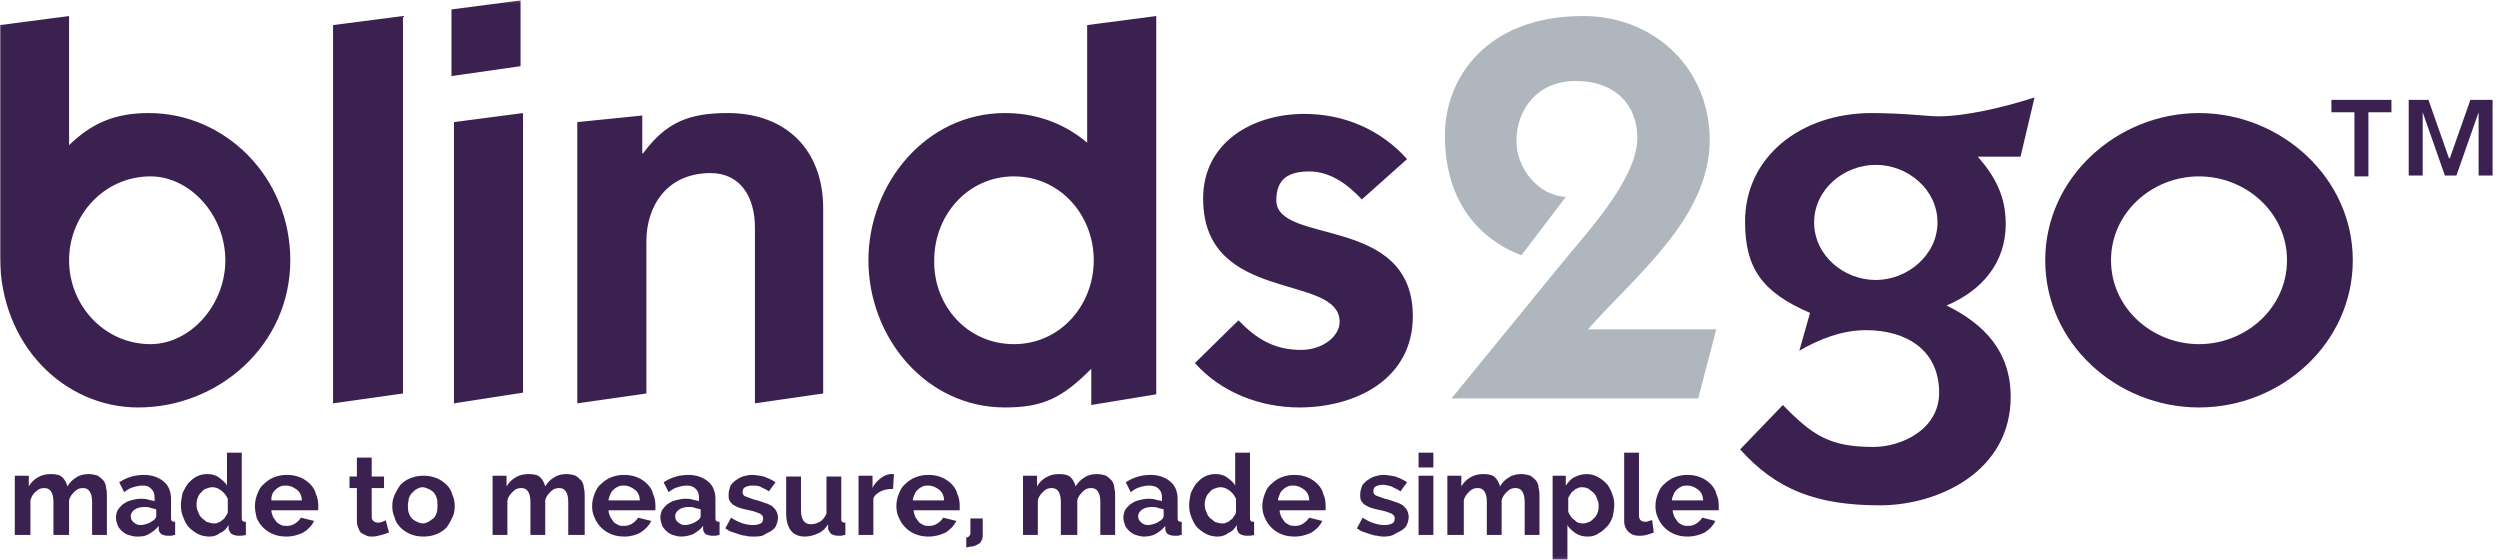 <svg width="1000" height="224" viewBox="0 0 1000 224" fill="none" xmlns="http://www.w3.org/2000/svg">
<g clip-path="url(#clip0_1230_13453)">
<mask id="mask0_1230_13453" style="mask-type:luminance" maskUnits="userSpaceOnUse" x="0" y="0" width="1000" height="224">
<path d="M1000 0.156H0V223.84H1000V0.156Z" fill="white"/>
</mask>
<g mask="url(#mask0_1230_13453)">
<path d="M27.632 58.051C36.842 49.169 46.053 45.222 59.539 45.222C90.132 45.222 116.118 70.88 116.118 104.104C116.118 137.985 87.5 162.985 55.263 162.985C25.987 162.985 0 138.314 0 102.459V10.025L27.632 6.406V58.051ZM27.632 104.104C27.632 122.196 41.776 137.656 60.197 137.656C75.987 137.656 90.132 122.196 90.132 104.104C90.132 86.011 75.987 70.551 60.197 70.551C41.776 70.551 27.632 86.011 27.632 104.104ZM133.224 161.34V10.025L161.184 6.406V157.393L133.224 161.34ZM181.579 48.84L209.211 45.222V157.064L181.579 161.34V48.84ZM230.921 48.84L256.908 46.209V61.34H257.237C266.447 48.84 275.658 45.222 291.118 45.222C314.145 45.222 329.276 59.696 329.276 83.38V157.393L301.974 161.34V90.946C301.974 79.104 296.382 69.235 284.211 69.235C266.776 69.235 258.553 82.393 258.553 96.538V157.393L230.921 161.34V48.84ZM436.513 147.525C425 159.038 417.434 162.985 401.974 162.985C370.395 162.985 347.368 135.025 347.368 104.104C347.368 73.511 370.395 45.222 401.974 45.222C413.158 45.222 424.671 48.511 434.868 57.064V10.025L462.5 6.406V157.722L436.513 161.998V147.525ZM405.592 137.656C424.013 137.656 437.5 122.196 437.5 104.104C437.5 86.011 424.013 70.551 405.592 70.551C387.171 70.551 373.684 86.011 373.684 104.104C373.355 122.196 386.842 137.656 405.592 137.656ZM495.395 128.117C502.632 135.683 509.868 139.959 520.395 139.959C529.276 139.959 535.855 134.367 535.855 128.775C535.855 109.038 481.25 121.867 481.25 79.433C481.25 56.735 501.316 45.551 521.711 45.551C537.5 45.551 552.303 51.801 562.829 63.643L544.737 79.761C539.145 73.841 532.237 68.577 523.684 68.577C515.461 68.577 510.526 71.538 510.526 80.091C510.526 98.183 565.132 85.683 565.132 126.472C565.132 151.801 542.105 162.985 519.737 162.985C504.276 162.985 488.487 157.064 477.961 145.222L495.395 128.117Z" fill="#3B214F"/>
<path d="M580.593 159.367L623.027 107.393C634.211 93.577 654.935 71.867 654.935 55.09C654.935 42.59 646.711 32.393 630.264 32.393C615.132 32.393 606.579 43.577 606.579 56.406C606.579 67.261 615.132 78.117 626.316 78.775L608.553 102.13C598.027 98.183 577.961 86.341 577.961 54.104C577.961 31.077 594.737 6.406 633.224 6.406C661.514 6.406 683.882 27.13 683.882 56.077C683.882 87.327 653.619 110.683 635.198 131.735H686.514L679.277 159.367H580.593Z" fill="#AFB6BD"/>
<path d="M724.01 125.156C704.931 116.933 698.023 107.393 698.023 88.643C698.023 62.656 720.392 45.222 748.681 45.222C761.181 45.222 771.378 46.538 775.326 46.538C786.181 46.538 801.642 42.919 813.813 38.972L808.22 62.656H791.115C798.023 70.551 802.299 78.446 802.299 89.63C802.299 105.09 792.76 116.275 778.615 122.196C794.076 129.762 804.273 140.946 804.273 158.709C804.273 188.643 775.326 202.13 751.971 202.13C726.642 202.13 710.523 195.88 696.049 179.761L713.155 161.998C724.997 174.169 731.905 178.775 749.339 178.775C760.523 178.775 775.655 171.867 775.655 157.064C775.655 139.959 762.497 132.064 746.378 132.064C736.839 132.064 727.628 135.683 719.734 140.288L724.01 125.156ZM750.326 111.998C762.826 111.998 774.997 102.13 774.997 88.972C774.997 75.814 763.155 65.946 750.326 65.946C737.497 65.946 725.655 75.814 725.655 88.972C725.655 102.13 737.497 111.998 750.326 111.998ZM879.602 45.222C912.168 45.222 941.115 70.88 941.115 104.104C941.115 137.327 912.497 162.985 879.602 162.985C846.707 162.985 818.089 137.327 818.089 104.104C818.089 70.88 847.036 45.222 879.602 45.222ZM879.602 137.656C898.352 137.656 914.8 123.183 914.8 104.104C914.8 85.025 898.352 70.551 879.602 70.551C860.852 70.551 844.405 85.025 844.405 104.104C844.405 123.183 860.852 137.656 879.602 137.656ZM941.773 44.893H932.563V39.959H956.576V44.893H947.365V70.551H941.773V44.893ZM962.497 39.959H971.378L979.602 63.314H979.931L988.155 39.959H997.036V70.222H991.444V44.893L982.563 70.222H977.957L969.076 44.893V70.222H963.484V39.959H962.497ZM208.221 26.472L180.589 30.419V3.775L208.221 0.156V26.472ZM42.76 213.972H36.839V200.814C36.839 198.84 36.51 197.525 35.852 196.538C35.194 195.551 34.207 195.222 33.221 195.222C31.905 195.222 30.918 195.551 29.931 196.538C28.944 197.525 27.957 198.512 27.628 200.156V213.972H21.378V200.814C21.378 198.84 21.049 197.525 20.392 196.538C19.734 195.551 18.747 195.222 17.76 195.222C16.444 195.222 15.457 195.551 14.471 196.538C13.155 197.525 12.497 198.84 12.168 200.156V213.972H5.918V190.288H11.51V194.564C12.497 192.919 13.484 191.933 15.128 190.946C16.773 189.959 18.418 189.63 20.392 189.63C22.365 189.63 24.01 189.959 24.997 190.946C25.984 191.933 26.642 193.248 26.971 194.564C27.957 192.919 29.273 191.604 30.589 190.946C31.905 189.959 33.878 189.63 35.523 189.63C36.839 189.63 38.155 189.959 39.142 190.288C40.128 190.946 40.786 191.604 41.444 192.262C42.102 193.248 42.431 194.235 42.431 195.222C42.76 196.209 42.76 197.525 42.76 198.512V213.972ZM54.602 214.63C53.615 214.63 52.3 214.301 51.313 213.972C50.326 213.643 49.339 212.985 48.681 212.327C48.023 211.669 47.365 211.012 47.036 210.025C46.707 209.038 46.378 208.051 46.378 207.064C46.378 206.077 46.707 204.762 47.036 204.104C47.694 203.117 48.352 202.459 49.01 201.801C49.997 201.143 50.984 200.485 52.3 200.156C53.615 199.827 54.931 199.498 56.247 199.498C57.234 199.498 58.221 199.498 59.208 199.827C60.194 200.156 61.181 200.156 61.839 200.485V199.169C61.839 197.525 61.51 196.538 60.523 195.551C59.536 194.564 58.878 194.235 56.905 194.235C55.589 194.235 54.273 194.564 53.286 194.893C51.971 195.222 50.984 195.88 49.668 196.867L47.694 192.919C50.655 190.946 53.944 189.959 57.563 189.959C60.852 189.959 63.484 190.946 65.457 192.59C67.431 194.235 68.418 196.538 68.418 199.827V207.064C68.418 207.722 68.418 208.051 68.747 208.38C69.076 208.709 69.405 208.709 70.063 208.709V213.972C69.405 213.972 69.076 214.301 68.418 214.301H67.102C66.115 214.301 65.128 213.972 64.471 213.643C63.813 212.985 63.484 212.327 63.484 211.669V210.354C62.497 211.669 61.181 212.656 59.536 213.643C57.892 214.63 56.247 214.63 54.602 214.63ZM56.247 210.025C57.234 210.025 58.221 209.696 59.208 209.367C60.194 209.038 60.852 208.38 61.51 208.051C62.168 207.393 62.497 207.064 62.497 206.406V203.775C61.839 203.446 60.852 203.446 60.194 203.117C59.208 202.788 58.55 202.788 57.892 202.788C56.247 202.788 54.931 203.117 53.944 203.775C52.958 204.433 52.3 205.419 52.3 206.406C52.3 207.393 52.628 208.38 53.615 209.038C54.273 209.696 55.26 210.025 56.247 210.025ZM83.878 214.63C82.234 214.63 80.589 214.301 79.273 213.643C77.957 212.985 76.642 211.998 75.655 211.011C74.668 210.025 74.01 208.709 73.352 207.064C72.694 205.419 72.365 204.104 72.365 202.13C72.365 200.485 72.694 198.84 73.023 197.196C73.681 195.88 74.339 194.564 75.326 193.248C76.313 192.262 77.299 191.275 78.615 190.617C79.931 189.959 81.247 189.63 82.892 189.63C84.536 189.63 86.181 189.959 87.497 190.946C88.813 191.933 90.128 192.919 90.786 194.235V181.077H96.707V207.064C96.707 207.722 96.707 208.051 97.036 208.38C97.365 208.709 97.694 208.709 98.352 208.709V213.972C97.365 214.301 96.378 214.301 95.392 214.301C94.405 214.301 93.418 213.972 92.76 213.643C92.102 213.314 91.773 212.327 91.444 211.669V210.025C90.457 211.669 89.471 212.656 87.826 213.314C87.168 213.972 85.523 214.63 83.878 214.63ZM85.523 209.367C86.181 209.367 86.839 209.367 87.168 209.038C87.826 208.709 88.484 208.709 88.813 208.051C89.471 207.722 89.799 207.393 90.128 206.735C90.457 206.406 90.786 205.748 91.115 205.09V199.498C90.457 198.183 89.799 197.196 88.484 196.209C87.168 195.222 86.181 194.893 84.865 194.893C83.878 194.893 83.221 195.222 82.234 195.551C81.247 195.88 80.918 196.538 80.26 197.196C79.602 197.854 79.273 198.511 78.944 199.498C78.615 200.485 78.615 201.143 78.615 202.13C78.615 203.117 78.944 204.104 79.273 204.762C79.602 205.748 79.931 206.406 80.589 207.064C81.247 207.722 81.905 208.051 82.563 208.709C83.878 209.038 84.536 209.367 85.523 209.367ZM114.471 214.63C112.497 214.63 110.852 214.301 109.207 213.643C107.563 212.985 106.247 211.998 105.26 211.011C104.273 210.025 103.286 208.709 102.628 207.064C102.3 205.419 101.971 204.104 101.971 202.459C101.971 200.814 102.299 199.169 102.957 197.525C103.615 195.88 104.273 194.564 105.589 193.577C106.576 192.59 107.892 191.604 109.536 190.946C111.181 190.288 112.826 189.959 114.8 189.959C116.773 189.959 118.418 190.288 120.063 190.946C121.707 191.604 123.023 192.59 124.01 193.577C124.997 194.564 125.984 195.88 126.313 197.525C126.971 198.84 127.3 200.485 127.3 202.13V204.104H108.549C108.549 205.09 108.878 205.748 109.207 206.735C109.536 207.393 110.194 208.051 110.523 208.709C111.181 209.367 111.839 209.696 112.497 210.025C113.155 210.354 113.813 210.354 114.8 210.354C116.115 210.354 117.102 210.025 118.089 209.367C119.076 208.709 119.734 208.051 120.392 207.064L125.655 208.38C124.668 210.354 123.352 211.669 121.378 212.985C119.405 213.972 117.102 214.63 114.471 214.63ZM120.721 200.156C120.721 198.512 120.063 196.867 118.747 195.88C117.431 194.893 116.115 194.235 114.471 194.235C113.813 194.235 112.826 194.235 112.168 194.564C111.51 194.893 110.852 195.222 110.194 195.88C109.536 196.538 109.207 196.867 108.878 197.854C108.549 198.511 108.549 199.498 108.549 200.156H120.721ZM155.589 212.985C154.931 213.314 153.615 213.643 152.628 213.972C151.313 214.301 150.326 214.63 149.01 214.63C148.023 214.63 147.365 214.63 146.707 214.301L144.734 213.314C144.076 212.985 143.747 212.327 143.418 211.34C143.089 210.683 142.76 209.696 142.76 208.709V195.222H139.799V190.617H142.76V183.051H148.681V190.617H153.615V195.222H148.681V206.735C148.681 207.722 149.01 208.051 149.339 208.38C149.668 208.709 150.326 209.038 150.984 209.038C151.642 209.038 152.299 209.038 152.957 208.709C153.615 208.38 153.944 208.38 154.273 208.051L155.589 212.985ZM169.405 214.63C167.431 214.63 165.786 214.301 164.142 213.643C162.497 212.985 161.181 211.998 160.194 211.011C159.207 210.025 158.221 208.709 157.892 207.064C157.234 205.748 156.905 204.104 156.905 202.459C156.905 200.814 157.234 199.169 157.892 197.854C158.549 196.538 159.207 195.222 160.194 193.906C161.181 192.919 162.497 191.933 164.142 191.275C165.786 190.617 167.431 190.288 169.405 190.288C171.378 190.288 173.023 190.617 174.668 191.275C176.313 191.933 177.628 192.919 178.615 193.906C179.602 194.893 180.589 196.209 180.918 197.854C181.576 199.169 181.905 200.814 181.905 202.459C181.905 204.104 181.576 205.748 180.918 207.064C180.26 208.38 179.602 209.696 178.615 211.011C177.628 211.998 176.313 212.985 174.668 213.643C173.023 214.301 171.378 214.63 169.405 214.63ZM163.155 202.13C163.155 203.117 163.155 204.104 163.484 205.09C163.813 206.077 164.142 206.735 164.799 207.393C165.457 208.051 166.115 208.38 166.773 208.709C167.431 209.038 168.418 209.367 169.076 209.367C170.063 209.367 170.721 209.038 171.378 208.709C172.036 208.38 172.694 207.722 173.352 207.393C174.01 206.735 174.339 206.077 174.668 205.09C174.997 204.104 174.997 203.117 174.997 202.13C174.997 201.143 174.997 200.156 174.668 199.169C174.339 198.183 174.01 197.525 173.352 196.867C172.694 196.209 172.036 195.88 171.378 195.551C170.721 195.222 169.734 194.893 169.076 194.893C168.089 194.893 167.431 195.222 166.773 195.551C166.115 195.88 165.457 196.538 164.799 197.196C164.142 197.854 163.813 198.511 163.484 199.498C163.484 200.156 163.155 201.143 163.155 202.13ZM233.221 213.972H227.299V200.814C227.299 198.84 226.971 197.525 226.313 196.538C225.655 195.551 224.668 195.222 223.681 195.222C222.365 195.222 221.378 195.551 220.392 196.538C219.405 197.525 218.418 198.512 218.089 200.156V213.972H212.168V200.814C212.168 198.84 211.839 197.525 211.181 196.538C210.523 195.551 209.536 195.222 208.549 195.222C207.234 195.222 206.247 195.551 205.26 196.538C204.273 197.525 203.286 198.512 202.957 200.156V213.972H197.036V190.288H202.628V194.564C203.615 192.919 204.602 191.933 206.247 190.946C207.892 189.959 209.536 189.63 211.51 189.63C213.484 189.63 215.128 189.959 216.115 190.946C217.102 191.933 217.76 193.248 218.089 194.564C219.076 192.919 220.392 191.604 221.707 190.946C223.023 189.959 224.997 189.63 226.642 189.63C227.957 189.63 229.273 189.959 230.26 190.288C231.247 190.946 231.905 191.604 232.563 192.262C233.221 193.248 233.549 194.235 233.549 195.222C233.878 196.209 233.878 197.525 233.878 198.512V213.972H233.221ZM249.668 214.63C247.694 214.63 246.049 214.301 244.405 213.643C242.76 212.985 241.444 211.998 240.457 211.011C239.471 210.025 238.484 208.709 237.826 207.064C237.168 205.748 236.839 204.104 236.839 202.459C236.839 200.814 237.168 199.169 237.826 197.525C238.484 195.88 239.142 194.564 240.457 193.577C241.444 192.59 242.76 191.604 244.405 190.946C246.049 190.288 247.694 189.959 249.668 189.959C251.642 189.959 253.286 190.288 254.931 190.946C256.576 191.604 257.892 192.59 258.878 193.577C259.865 194.564 260.852 195.88 261.181 197.525C261.839 198.84 262.168 200.485 262.168 202.13V204.104H243.418C243.418 205.09 243.747 205.748 244.076 206.735C244.405 207.393 245.063 208.051 245.392 208.709C246.049 209.367 246.707 209.696 247.365 210.025C248.023 210.354 248.681 210.354 249.668 210.354C250.984 210.354 251.971 210.025 252.957 209.367C253.944 208.709 254.602 208.051 255.26 207.064L260.523 208.38C259.536 210.354 258.221 211.669 256.247 212.985C254.602 213.972 252.299 214.63 249.668 214.63ZM255.918 200.156C255.918 198.512 255.26 196.867 253.944 195.88C252.628 194.893 251.313 194.235 249.668 194.235C249.01 194.235 248.023 194.235 247.365 194.564C246.707 194.893 246.049 195.222 245.392 195.88C244.734 196.538 244.405 196.867 244.076 197.854C243.747 198.511 243.418 199.498 243.418 200.156H255.918ZM272.365 214.63C271.378 214.63 270.063 214.301 269.076 213.972C268.089 213.643 267.102 212.985 266.444 212.327C265.786 211.669 265.128 211.012 264.799 210.025C264.471 209.038 264.142 208.051 264.142 207.064C264.142 206.077 264.471 204.762 264.799 204.104C265.457 203.117 266.115 202.459 266.773 201.801C267.76 201.143 268.747 200.485 270.063 200.156C271.378 199.827 272.694 199.498 274.01 199.498C274.997 199.498 275.984 199.498 276.971 199.827C277.957 200.156 278.944 200.156 279.602 200.485V199.169C279.602 197.525 279.273 196.538 278.286 195.551C277.299 194.564 276.313 194.235 274.668 194.235C273.352 194.235 272.036 194.564 271.049 194.893C269.734 195.222 268.747 195.88 267.431 196.867L265.457 192.919C268.418 190.946 271.707 189.959 275.326 189.959C278.615 189.959 281.247 190.946 283.221 192.59C285.194 194.235 286.181 196.538 286.181 199.827V207.064C286.181 207.722 286.181 208.051 286.51 208.38C286.839 208.709 287.168 208.709 287.826 208.709V213.972C287.168 213.972 286.839 214.301 286.181 214.301H284.865C283.878 214.301 282.892 213.972 282.234 213.643C281.576 212.985 281.247 212.327 281.247 211.669V210.354C280.26 211.669 278.944 212.656 277.299 213.643C275.655 214.301 274.01 214.63 272.365 214.63ZM274.01 210.025C274.997 210.025 275.984 209.696 276.971 209.367C277.957 209.038 278.615 208.38 279.273 208.051C279.931 207.393 280.26 207.064 280.26 206.406V203.775C279.602 203.446 278.615 203.446 277.957 203.117C276.971 202.788 276.313 202.788 275.655 202.788C274.01 202.788 272.694 203.117 271.707 203.775C270.721 204.433 270.063 205.419 270.063 206.406C270.063 207.393 270.392 208.38 271.378 209.038C272.365 209.696 272.694 210.025 274.01 210.025ZM301.313 214.63C300.326 214.63 299.339 214.63 298.352 214.301C297.365 214.301 296.378 213.972 295.392 213.643L292.431 212.656C291.444 212.327 290.786 211.669 290.128 211.34L292.431 207.064C295.392 209.038 298.352 210.025 301.313 210.025C302.628 210.025 303.615 209.696 304.273 209.367C304.931 209.038 305.26 208.38 305.26 207.393C305.26 206.406 304.931 206.077 303.944 205.419C302.957 205.09 301.642 204.433 299.668 204.104C298.023 203.775 296.707 203.446 295.721 203.117C294.734 202.788 293.747 202.13 293.089 201.801C292.431 201.143 292.102 200.814 291.773 200.156C291.444 199.498 291.444 198.84 291.444 197.854C291.444 196.538 291.773 195.551 292.102 194.564C292.431 193.577 293.418 192.919 294.076 192.262C295.063 191.604 296.049 190.946 297.036 190.617C298.352 190.288 299.339 189.959 300.655 189.959C302.299 189.959 303.944 190.288 305.589 190.617C307.234 191.275 308.878 191.933 310.194 192.919L307.563 196.538C306.247 195.551 304.931 195.222 303.944 194.564C302.957 194.235 301.642 194.235 300.655 194.235C299.668 194.235 298.681 194.564 298.023 194.893C297.365 195.222 297.036 195.88 297.036 196.867C297.036 197.525 297.365 198.183 298.023 198.512C298.681 198.84 299.997 199.169 301.642 199.827C303.286 200.156 304.931 200.814 305.918 201.143C307.234 201.472 308.221 202.13 308.878 202.459C309.536 203.117 310.194 203.775 310.523 204.433C310.852 205.09 311.181 206.077 311.181 207.064C311.181 208.051 310.852 209.367 310.523 210.025C310.194 211.012 309.536 211.669 308.549 212.327C307.563 212.985 306.576 213.314 305.589 213.972C304.602 214.63 302.628 214.63 301.313 214.63ZM322.036 214.63C319.734 214.63 317.76 213.972 316.444 212.327C315.128 210.683 314.471 208.38 314.471 205.419V190.617H320.392V204.104C320.392 207.722 321.707 209.696 324.339 209.696C325.655 209.696 326.642 209.367 327.957 208.709C328.944 208.051 329.931 207.064 330.589 205.419V190.617H336.51V207.393C336.51 208.051 336.51 208.38 336.839 208.709C337.168 209.038 337.497 209.038 338.155 209.038V213.972C337.497 213.972 336.839 214.301 336.51 214.301H335.194C334.207 214.301 333.221 213.972 332.563 213.643C331.905 212.985 331.576 212.327 331.247 211.669V209.696C330.26 211.34 328.944 212.656 327.299 213.314C325.984 213.972 324.01 214.63 322.036 214.63ZM357.234 195.551C355.26 195.551 353.615 195.88 352.299 196.538C350.984 197.196 349.668 198.183 349.339 199.498V213.972H343.418V190.288H349.01V195.222C349.668 193.577 350.984 192.261 352.299 191.275C353.615 190.288 354.931 189.63 356.576 189.63H357.563L357.234 195.551ZM371.378 214.63C369.405 214.63 367.76 214.301 366.115 213.643C364.471 212.985 363.155 211.998 362.168 211.011C361.181 210.025 360.194 208.709 359.536 207.064C358.878 205.748 358.549 204.104 358.549 202.459C358.549 200.814 358.878 199.169 359.536 197.525C360.194 195.88 360.852 194.564 362.168 193.577C363.155 192.59 364.471 191.604 366.115 190.946C367.76 190.288 369.405 189.959 371.378 189.959C373.352 189.959 374.997 190.288 376.642 190.946C378.286 191.604 379.602 192.59 380.589 193.577C381.576 194.564 382.563 195.88 382.892 197.525C383.549 198.84 383.878 200.485 383.878 202.13V204.104H365.457C365.457 205.09 365.786 205.748 366.115 206.735C366.444 207.393 367.102 208.051 367.431 208.709C368.089 209.367 368.747 209.696 369.405 210.025C370.063 210.354 370.721 210.354 371.707 210.354C373.023 210.354 374.01 210.025 374.997 209.367C375.984 208.709 376.642 208.051 377.299 207.064L382.563 208.38C381.576 210.354 380.26 211.669 378.286 212.985C376.313 213.972 374.01 214.63 371.378 214.63ZM377.628 200.156C377.628 198.512 376.971 196.867 375.655 195.88C374.339 194.893 373.023 194.235 371.378 194.235C370.721 194.235 369.734 194.235 369.076 194.564C368.418 194.893 367.76 195.222 367.102 195.88C366.444 196.538 366.115 196.867 365.786 197.854C365.457 198.511 365.128 199.498 365.128 200.156H377.628ZM386.51 214.959C386.839 214.959 387.168 214.959 387.497 214.63C387.826 214.301 388.155 213.972 388.155 213.314V207.393H393.089V214.301C393.089 215.288 392.76 215.946 392.431 216.604C392.102 217.262 391.444 217.59 390.786 217.919C390.128 218.248 389.471 218.577 388.813 218.577C388.155 218.577 387.497 218.906 386.51 218.906V214.959ZM446.049 213.972H440.128V200.814C440.128 198.84 439.799 197.525 439.142 196.538C438.484 195.551 437.497 195.222 436.51 195.222C435.194 195.222 434.207 195.551 433.221 196.538C432.234 197.525 431.247 198.512 430.918 200.156V213.972H424.339V200.814C424.339 198.84 424.01 197.525 423.352 196.538C422.694 195.551 421.707 195.222 420.721 195.222C419.405 195.222 418.418 195.551 417.431 196.538C416.444 197.525 415.457 198.512 415.128 200.156V213.972H409.207V190.288H414.799V194.564C415.786 192.919 416.773 191.933 418.418 190.946C420.063 189.959 421.707 189.63 423.681 189.63C425.655 189.63 427.299 189.959 428.286 190.946C429.273 191.933 429.931 193.248 430.26 194.564C431.247 192.919 432.563 191.604 433.878 190.946C435.194 189.959 437.168 189.63 438.813 189.63C440.128 189.63 441.444 189.959 442.431 190.288C443.418 190.946 444.076 191.604 444.734 192.262C445.392 193.248 445.721 194.235 445.721 195.222C446.049 196.209 446.049 197.525 446.049 198.512V213.972ZM457.563 214.63C456.576 214.63 455.26 214.301 454.273 213.972C453.286 213.643 452.299 212.985 451.642 212.327C450.984 211.669 450.326 211.012 449.997 210.025C449.668 209.038 449.339 208.051 449.339 207.064C449.339 206.077 449.668 204.762 449.997 204.104C450.655 203.117 451.313 202.459 451.971 201.801C452.957 201.143 453.944 200.485 455.26 200.156C456.576 199.827 457.892 199.498 459.207 199.498C460.194 199.498 461.181 199.498 462.168 199.827C463.155 200.156 464.142 200.156 464.799 200.485V199.169C464.799 197.525 464.471 196.538 463.484 195.551C462.497 194.564 461.181 194.235 459.536 194.235C458.221 194.235 456.905 194.564 455.918 194.893C454.602 195.222 453.615 195.88 452.299 196.867L450.326 192.919C453.286 190.946 456.576 189.959 460.194 189.959C463.484 189.959 466.115 190.946 468.089 192.59C470.063 194.235 471.049 196.538 471.049 199.827V207.064C471.049 207.722 471.049 208.051 471.378 208.38C471.707 208.709 472.036 208.709 472.694 208.709V213.972C472.036 213.972 471.707 214.301 471.049 214.301H469.734C468.747 214.301 467.76 213.972 467.102 213.643C466.444 212.985 466.115 212.327 466.115 211.669V210.354C465.128 211.669 463.813 212.656 462.168 213.643C460.852 214.301 459.207 214.63 457.563 214.63ZM459.207 210.025C460.194 210.025 461.181 209.696 462.168 209.367C463.155 209.038 463.813 208.38 464.471 208.051C465.128 207.393 465.457 207.064 465.457 206.406V203.775C464.799 203.446 463.813 203.446 463.155 203.117C462.168 202.788 461.51 202.788 460.852 202.788C459.207 202.788 457.892 203.117 456.905 203.775C455.918 204.433 455.26 205.419 455.26 206.406C455.26 207.393 455.589 208.38 456.576 209.038C457.234 209.696 458.221 210.025 459.207 210.025ZM487.168 214.63C485.523 214.63 483.878 214.301 482.563 213.643C481.247 212.985 479.931 211.998 478.944 211.011C477.957 210.025 477.299 208.709 476.642 207.064C475.984 205.419 475.655 204.104 475.655 202.13C475.655 200.485 475.984 198.84 476.313 197.196C476.971 195.88 477.628 194.564 478.615 193.248C479.602 192.262 480.589 191.275 481.905 190.617C483.221 189.959 484.536 189.63 486.181 189.63C487.826 189.63 489.471 189.959 490.786 190.946C492.102 191.933 493.418 192.919 494.076 194.235V181.077H499.997V207.064C499.997 207.722 499.997 208.051 500.326 208.38C500.655 208.709 500.984 208.709 501.642 208.709V213.972C500.655 214.301 499.668 214.301 498.681 214.301C497.694 214.301 496.707 213.972 496.049 213.643C495.392 213.314 495.063 212.327 494.734 211.669V210.025C493.747 211.669 492.76 212.656 491.115 213.314C490.457 213.972 488.813 214.63 487.168 214.63ZM488.813 209.367C489.471 209.367 490.128 209.367 490.457 209.038C491.115 208.709 491.773 208.709 492.102 208.051C492.76 207.722 493.089 207.393 493.418 206.735C493.747 206.406 494.076 205.748 494.405 205.09V199.498C493.747 198.183 493.089 197.196 491.773 196.209C490.457 195.222 489.471 194.893 488.155 194.893C487.168 194.893 486.51 195.222 485.523 195.551C484.536 195.88 484.207 196.538 483.549 197.196C482.892 197.854 482.563 198.511 482.234 199.498C481.905 200.485 481.905 201.143 481.905 202.13C481.905 203.117 482.234 204.104 482.563 204.762C482.892 205.748 483.221 206.406 483.878 207.064C484.536 207.722 485.194 208.051 485.852 208.709C486.839 209.038 487.826 209.367 488.813 209.367ZM517.76 214.63C515.786 214.63 514.142 214.301 512.497 213.643C510.852 212.985 509.536 211.998 508.549 211.011C507.563 210.025 506.576 208.709 505.918 207.064C505.26 205.748 504.931 204.104 504.931 202.459C504.931 200.814 505.26 199.169 505.918 197.525C506.576 195.88 507.234 194.564 508.549 193.577C509.536 192.59 510.852 191.604 512.497 190.946C514.142 190.288 515.786 189.959 517.76 189.959C519.734 189.959 521.378 190.288 523.023 190.946C524.668 191.604 525.984 192.59 526.971 193.577C527.957 194.564 528.944 195.88 529.273 197.525C529.931 198.84 530.26 200.485 530.26 202.13V204.104H511.839C511.839 205.09 512.168 205.748 512.497 206.735C512.826 207.393 513.484 208.051 513.813 208.709C514.471 209.367 515.128 209.696 515.786 210.025C516.444 210.354 517.102 210.354 518.089 210.354C519.405 210.354 520.392 210.025 521.378 209.367C522.365 208.709 523.023 208.051 523.681 207.064L528.944 208.38C527.957 210.354 526.642 211.669 524.668 212.985C522.694 213.972 520.392 214.63 517.76 214.63ZM523.681 200.156C523.681 198.512 523.023 196.867 521.707 195.88C520.392 194.893 519.076 194.235 517.431 194.235C516.773 194.235 515.786 194.235 515.128 194.564C514.471 194.893 513.813 195.222 513.155 195.88C512.497 196.538 512.168 196.867 511.839 197.854C511.51 198.511 511.181 199.498 511.181 200.156H523.681ZM553.944 214.63C552.957 214.63 551.971 214.63 550.984 214.301C549.997 214.301 549.01 213.972 548.023 213.643L545.063 212.656C544.076 212.327 543.418 211.669 542.76 211.34L545.063 207.064C548.023 209.038 550.984 210.025 553.944 210.025C555.26 210.025 556.247 209.696 556.905 209.367C557.563 209.038 557.892 208.38 557.892 207.393C557.892 206.406 557.563 206.077 556.576 205.419C555.589 205.09 554.273 204.433 552.299 204.104C550.655 203.775 549.339 203.446 548.352 203.117C547.365 202.788 546.378 202.13 545.72 201.801C545.063 201.143 544.734 200.814 544.405 200.156C544.076 199.498 544.076 198.84 544.076 197.854C544.076 196.538 544.405 195.551 544.734 194.564C545.063 193.577 546.049 192.919 546.707 192.262C547.694 191.604 548.681 190.946 549.668 190.617C550.984 190.288 551.971 189.959 553.286 189.959C554.931 189.959 556.576 190.288 558.221 190.617C559.865 191.275 561.51 191.933 562.826 192.919L560.194 196.538C558.878 195.551 557.563 195.222 556.576 194.564C555.26 194.235 554.273 193.906 552.957 193.906C551.971 193.906 550.984 194.235 550.326 194.564C549.668 194.893 549.339 195.551 549.339 196.538C549.339 197.196 549.668 197.854 550.326 198.183C550.984 198.512 552.299 198.84 553.944 199.498C555.589 199.827 557.234 200.485 558.221 200.814C559.536 201.143 560.523 201.801 561.181 202.13C561.839 202.788 562.497 203.446 562.826 204.104C563.155 204.762 563.484 205.748 563.484 206.735C563.484 207.722 563.155 209.038 562.826 209.696C562.497 210.683 561.839 211.34 560.852 211.998C559.865 212.656 558.878 212.985 557.892 213.643C556.905 214.301 555.26 214.63 553.944 214.63ZM567.431 186.998V181.077H573.352V186.998H567.431ZM567.431 213.972V190.288H573.352V213.972H567.431ZM615.786 213.972H609.865V200.814C609.865 198.84 609.536 197.525 608.878 196.538C608.221 195.551 607.234 195.222 606.247 195.222C604.931 195.222 603.944 195.551 602.957 196.538C601.971 197.525 600.984 198.512 600.655 200.156V213.972H594.734V200.814C594.734 198.84 594.405 197.525 593.747 196.538C593.089 195.551 592.102 195.222 591.115 195.222C589.799 195.222 588.813 195.551 587.826 196.538C586.839 197.525 585.852 198.512 585.523 200.156V213.972H578.944V190.288H584.536V194.564C585.523 192.919 586.51 191.933 588.155 190.946C589.799 189.959 591.444 189.63 593.418 189.63C595.392 189.63 597.036 189.959 598.023 190.946C599.01 191.933 599.668 193.248 599.997 194.564C600.984 192.919 602.299 191.604 603.615 190.946C604.931 189.959 606.905 189.63 608.549 189.63C609.865 189.63 611.181 189.959 612.168 190.288C613.155 190.946 613.813 191.604 614.471 192.262C615.128 193.248 615.457 194.235 615.457 195.222C615.786 196.209 615.786 197.525 615.786 198.512V213.972ZM635.194 214.63C633.221 214.63 631.905 214.301 630.26 213.314C628.944 212.327 627.628 211.34 626.971 210.025V223.84H621.049V190.288H626.313V194.235C627.299 192.919 628.286 191.604 629.602 190.946C630.918 190.288 632.563 189.63 634.536 189.63C636.181 189.63 637.497 189.959 638.813 190.617C640.128 191.275 641.444 192.262 642.431 193.248C643.418 194.235 644.076 195.551 644.734 197.196C645.392 198.84 645.721 200.156 645.721 201.801C645.721 203.446 645.392 205.09 645.063 206.735C644.405 208.38 643.747 209.696 642.76 210.683C641.773 211.669 640.786 212.656 639.47 213.314C638.155 214.301 636.51 214.63 635.194 214.63ZM633.221 209.367C634.207 209.367 634.865 209.038 635.852 208.709C636.51 208.38 637.168 207.722 637.826 207.064C638.484 206.406 638.813 205.748 639.142 204.762C639.471 203.775 639.47 203.117 639.47 202.13C639.47 201.143 639.142 200.156 638.813 199.498C638.484 198.511 638.155 197.854 637.497 197.196C636.839 196.538 636.181 196.209 635.523 195.551C634.865 195.222 633.878 194.893 632.892 194.893C632.234 194.893 631.576 194.893 631.247 195.222C630.589 195.551 629.931 195.551 629.602 196.209C628.944 196.538 628.615 196.867 628.286 197.525C627.957 197.854 627.628 198.512 627.299 199.169V204.762C627.957 206.077 628.615 207.393 629.931 208.051C630.589 209.038 631.905 209.367 633.221 209.367ZM649.668 181.077H655.589V206.077C655.589 208.051 656.576 208.709 658.221 208.709C658.549 208.709 658.878 208.709 659.536 208.38C659.865 208.38 660.523 208.051 660.852 208.051L661.51 212.985C660.852 213.314 659.865 213.643 658.549 213.972C657.234 214.301 656.576 214.301 655.589 214.301C653.615 214.301 652.299 213.643 651.313 212.656C650.326 211.669 649.668 210.354 649.668 208.38V181.077ZM674.997 214.63C673.023 214.63 671.378 214.301 669.734 213.643C668.089 212.985 666.773 211.998 665.786 211.011C664.799 210.025 663.813 208.709 663.155 207.064C662.497 205.748 662.168 204.104 662.168 202.459C662.168 200.814 662.497 199.169 663.155 197.525C663.813 195.88 664.47 194.564 665.786 193.577C666.773 192.59 668.089 191.604 669.734 190.946C671.378 190.288 673.023 189.959 674.997 189.959C676.971 189.959 678.615 190.288 680.26 190.946C681.905 191.604 683.221 192.59 684.207 193.577C685.194 194.564 686.181 195.88 686.51 197.525C687.168 198.84 687.497 200.485 687.497 202.13V204.104H669.076C669.076 205.09 669.405 205.748 669.734 206.735C670.063 207.393 670.721 208.051 671.049 208.709C671.707 209.367 672.365 209.696 673.023 210.025C673.681 210.354 674.339 210.354 675.326 210.354C676.642 210.354 677.628 210.025 678.615 209.367C679.602 208.709 680.26 208.051 680.918 207.064L686.181 208.38C685.194 210.354 683.878 211.669 681.905 212.985C679.931 213.972 677.628 214.63 674.997 214.63ZM681.247 200.156C681.247 198.512 680.589 196.867 679.273 195.88C677.957 194.893 676.642 194.235 674.997 194.235C674.339 194.235 673.352 194.235 672.694 194.564C672.036 194.893 671.378 195.222 670.72 195.88C670.063 196.538 669.734 196.867 669.405 197.854C669.076 198.511 668.747 199.498 668.747 200.156H681.247Z" fill="#3B214F"/>
</g>
</g>
<defs>
<clipPath id="clip0_1230_13453">
<rect width="1000" height="224" fill="white"/>
</clipPath>
</defs>
</svg>

